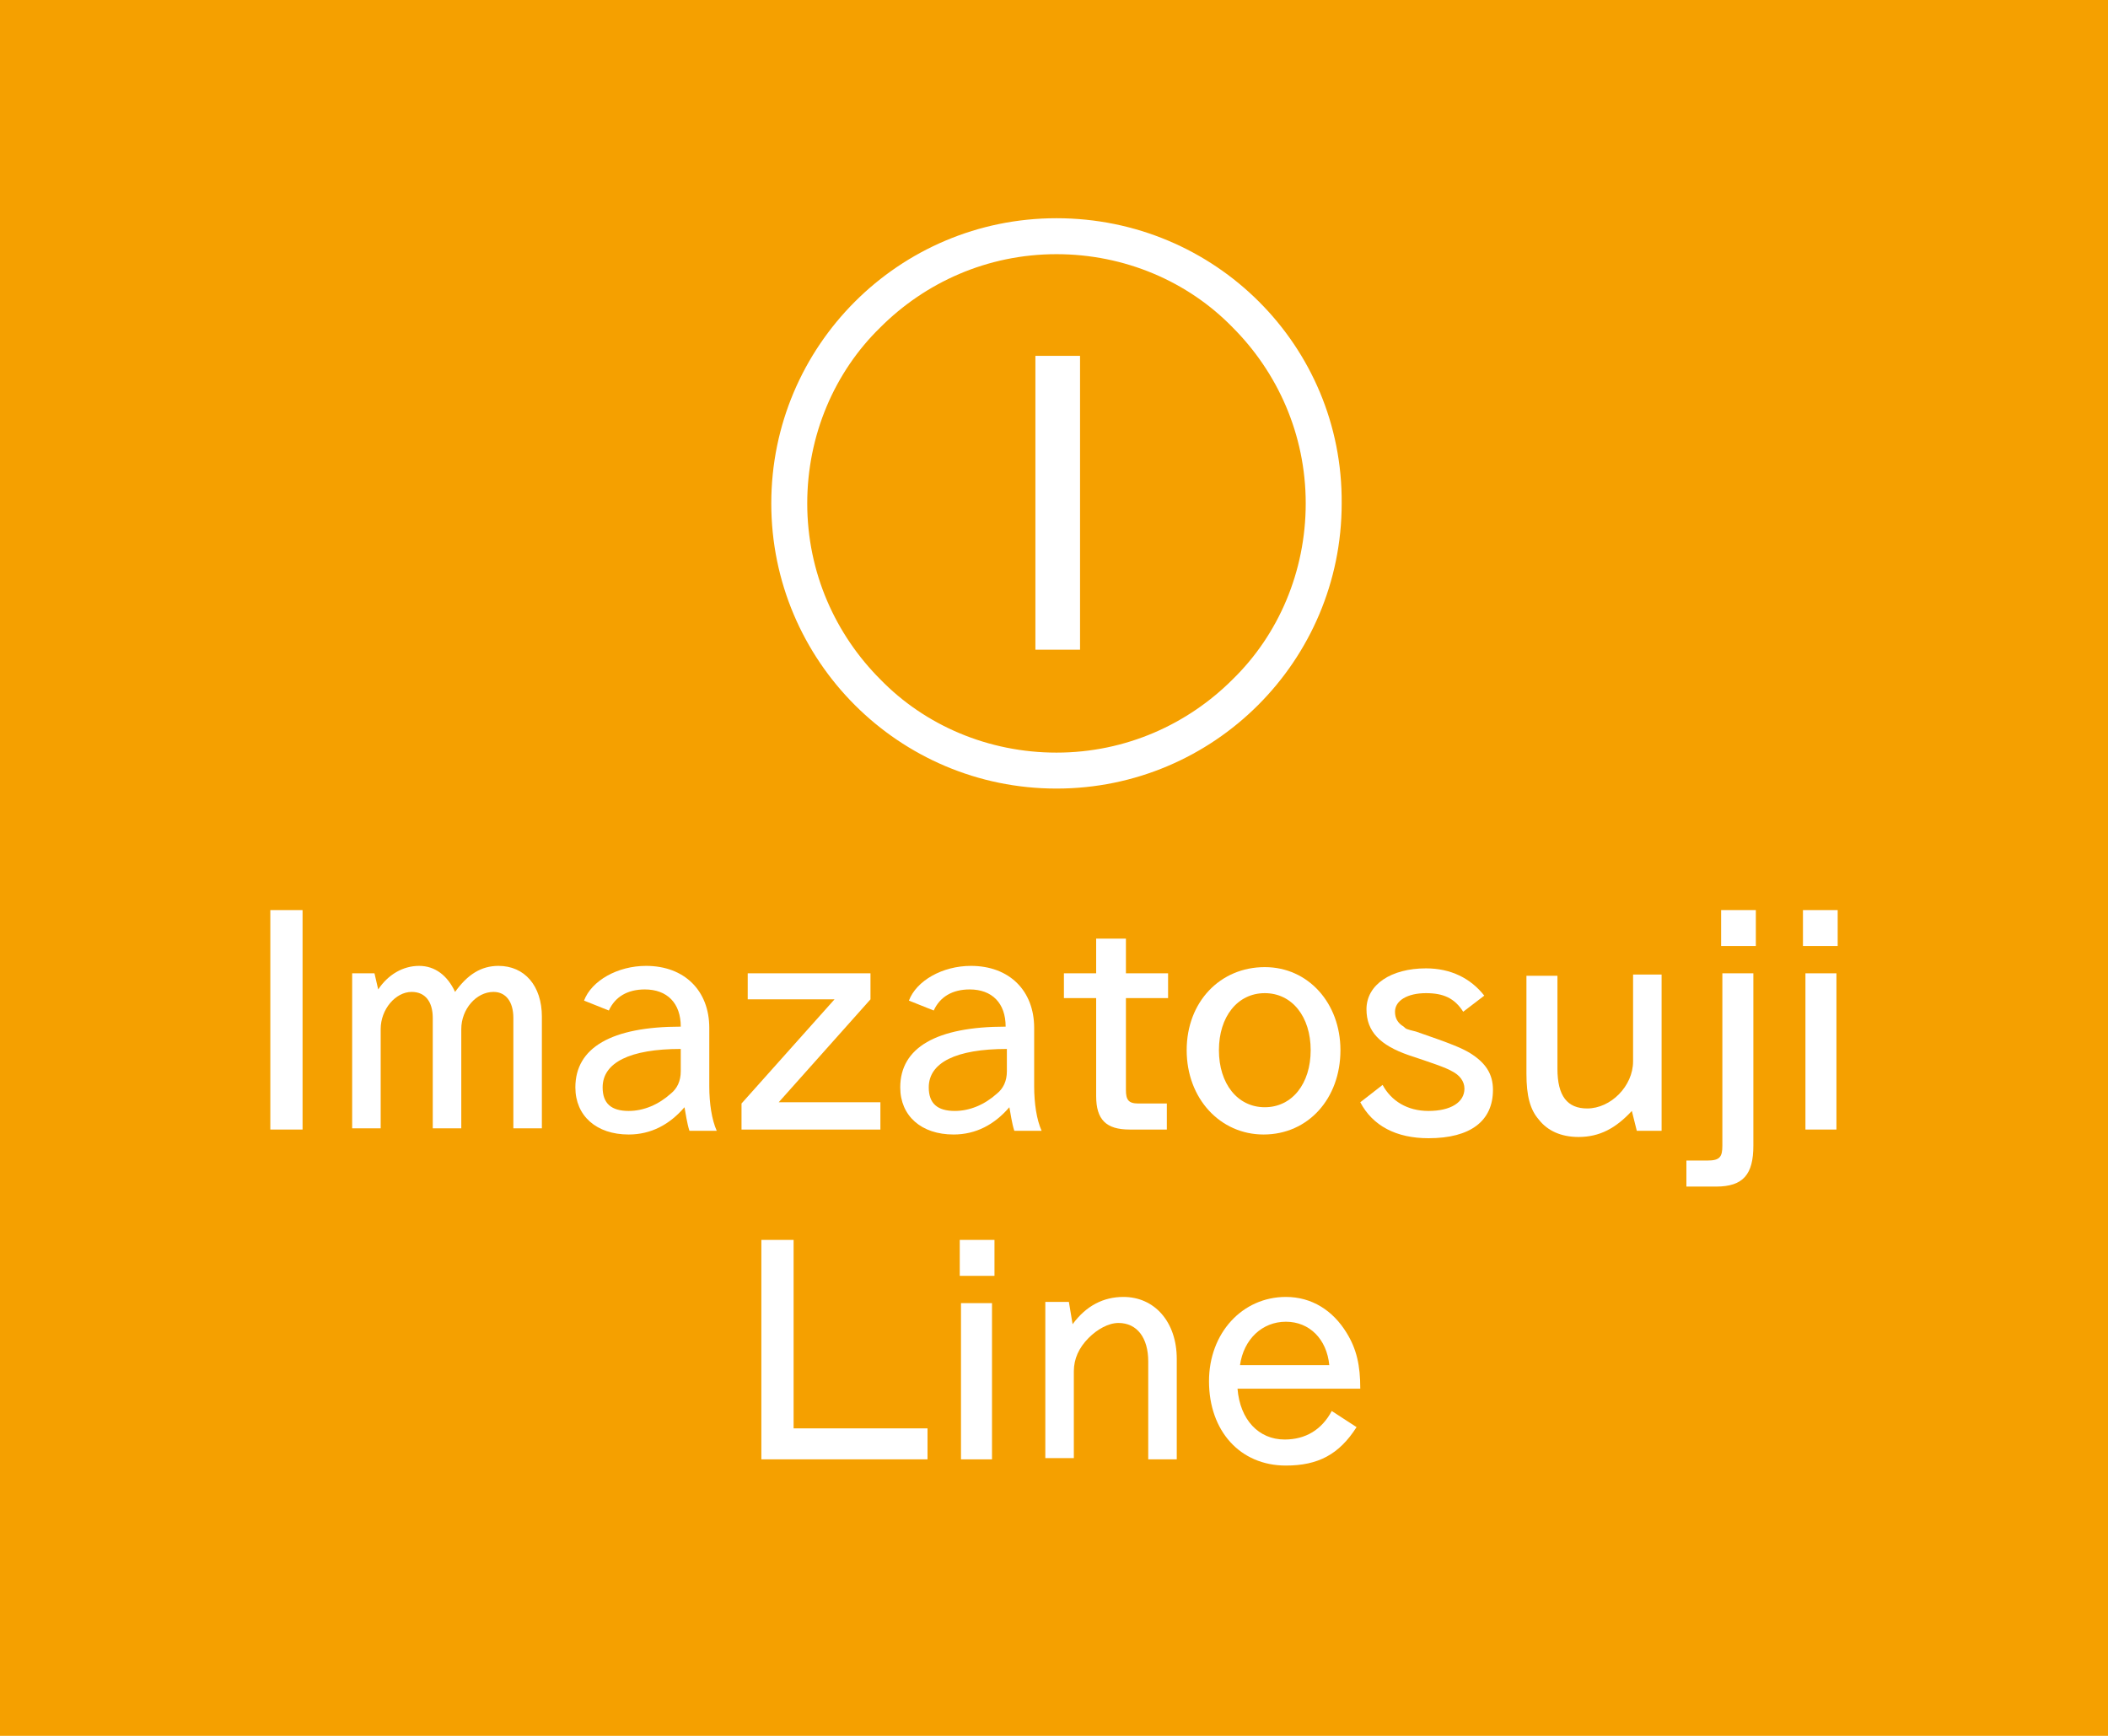 <?xml version="1.0" encoding="utf-8"?>
<!-- Generator: Adobe Illustrator 19.2.1, SVG Export Plug-In . SVG Version: 6.00 Build 0)  -->
<svg version="1.1" id="レイヤー_1" xmlns="http://www.w3.org/2000/svg" xmlns:xlink="http://www.w3.org/1999/xlink" x="0px"
	 y="0px" width="170px" height="140px" viewBox="0 0 170 140" style="enable-background:new 0 0 170 140;" xml:space="preserve">
<style type="text/css">
	.st0{fill:#F5A000;}
	.st1{fill:#FFFFFF;}
</style>
<g>
	<rect x="-0.1" class="st0" width="170.1" height="140"/>
	<g>
		<g>
			<path class="st1" d="M24.4,73.4v17.7h-2.6V73.4H24.4z"/>
			<path class="st1" d="M30.5,79.8c0.8-1.2,2-1.9,3.3-1.9c1.3,0,2.3,0.8,2.9,2.1c1-1.4,2.1-2.1,3.5-2.1c2.1,0,3.5,1.6,3.5,4.1v9
				h-2.3v-8.9c0-1.3-0.6-2.1-1.6-2.1c-1.4,0-2.6,1.4-2.6,3v8h-2.3v-8.9c0-1.3-0.6-2.1-1.7-2.1c-1.3,0-2.5,1.4-2.5,3v8h-2.3V78.5h1.8
				L30.5,79.8z"/>
			<path class="st1" d="M47.1,80.7c0.6-1.6,2.7-2.8,5-2.8c3.1,0,5.1,2,5.1,5v4.7c0,1.4,0.2,2.7,0.6,3.6h-2.2
				c-0.2-0.6-0.3-1.4-0.4-1.9c-1.2,1.4-2.7,2.2-4.5,2.2c-2.6,0-4.3-1.5-4.3-3.8c0-3.2,2.9-4.9,8.5-4.9c0-1.9-1.1-3-2.9-3
				c-1.4,0-2.4,0.6-2.9,1.7L47.1,80.7z M54.9,84.6c-4.1,0-6.3,1.1-6.3,3.1c0,1.3,0.7,1.9,2.1,1.9c1.2,0,2.4-0.5,3.4-1.4
				c0.5-0.4,0.8-1,0.8-1.8V84.6z"/>
			<path class="st1" d="M70.2,78.5v2.1l-7.4,8.3h8.2v2.2H59.8V89l7.5-8.4h-7v-2.1H70.2z"/>
			<path class="st1" d="M73.3,80.7c0.6-1.6,2.7-2.8,5-2.8c3.1,0,5.1,2,5.1,5v4.7c0,1.4,0.2,2.7,0.6,3.6h-2.2
				c-0.2-0.6-0.3-1.4-0.4-1.9c-1.2,1.4-2.7,2.2-4.5,2.2c-2.6,0-4.3-1.5-4.3-3.8c0-3.2,2.9-4.9,8.5-4.9c0-1.9-1.1-3-2.9-3
				c-1.4,0-2.4,0.6-2.9,1.7L73.3,80.7z M81.2,84.6c-4.1,0-6.3,1.1-6.3,3.1c0,1.3,0.7,1.9,2.1,1.9c1.2,0,2.4-0.5,3.4-1.4
				c0.5-0.4,0.8-1,0.8-1.8V84.6z"/>
			<path class="st1" d="M90.8,75.7v2.8h3.4v2h-3.4v7.4c0,0.8,0.2,1.1,1,1.1h2.3v2.1h-3c-1.9,0-2.7-0.8-2.7-2.7v-7.9h-2.6v-2h2.6
				v-2.8H90.8z"/>
			<path class="st1" d="M108.1,84.7c0,3.9-2.6,6.8-6.2,6.8c-3.5,0-6.2-2.9-6.2-6.8S98.4,78,102,78C105.5,78,108.1,80.9,108.1,84.7z
				 M98.3,84.7c0,2.7,1.5,4.6,3.7,4.6c2.2,0,3.7-1.9,3.7-4.6s-1.5-4.6-3.7-4.6C99.8,80.1,98.3,82,98.3,84.7z"/>
			<path class="st1" d="M111.5,87.5c0.7,1.3,2,2.1,3.7,2.1c1.8,0,2.9-0.7,2.9-1.8c0-0.6-0.4-1.1-1-1.4c-0.5-0.3-1.7-0.7-3.5-1.3
				c-2.3-0.8-3.4-1.9-3.4-3.7c0-2,2-3.3,4.8-3.3c2,0,3.6,0.8,4.7,2.2l-1.7,1.3c-0.7-1.1-1.6-1.5-3-1.5c-1.5,0-2.5,0.6-2.5,1.5
				c0,0.5,0.2,0.9,0.7,1.2c0.2,0.2,0.2,0.2,1,0.4c2.9,1,3.6,1.3,4.3,1.7c1.3,0.8,1.9,1.7,1.9,3c0,2.5-1.8,3.9-5.2,3.9
				c-2.6,0-4.5-1-5.5-2.9L111.5,87.5z"/>
			<path class="st1" d="M125.6,78.5v7.7c0,2.2,0.8,3.2,2.4,3.2c1.9,0,3.7-1.8,3.7-3.8v-7h2.3v12.6H132l-0.4-1.6
				c-1.3,1.4-2.6,2.1-4.3,2.1c-1.4,0-2.5-0.5-3.2-1.4c-0.7-0.8-1-1.9-1-3.7v-7.9H125.6z"/>
			<path class="st1" d="M141.4,78.5v13.9c0,2.3-0.8,3.3-3,3.3h-2.4v-2.1h1.7c1,0,1.2-0.3,1.2-1.2V78.5H141.4z M141.6,73.4v2.9h-2.8
				v-2.9H141.6z"/>
			<path class="st1" d="M148.2,73.4v2.9h-2.8v-2.9H148.2z M148.1,78.5v12.6h-2.5V78.5H148.1z"/>
			<path class="st1" d="M64,100v15.2h10.8v2.5H61.4V100H64z"/>
			<path class="st1" d="M80.2,100v2.9h-2.8V100H80.2z M80,105.1v12.6h-2.5v-12.6H80z"/>
			<path class="st1" d="M86.5,106.8c1.1-1.5,2.5-2.2,4.1-2.2c2.5,0,4.3,2,4.3,5v8.1h-2.3v-7.9c0-1.9-0.9-3.1-2.4-3.1
				c-0.8,0-1.7,0.5-2.4,1.2c-0.8,0.8-1.2,1.7-1.2,2.7v7h-2.3v-12.6h1.9L86.5,106.8z"/>
			<path class="st1" d="M109.4,115.1c-1.4,2.2-3.1,3.1-5.7,3.1c-3.7,0-6.2-2.8-6.2-6.8c0-3.9,2.7-6.8,6.2-6.8c2.1,0,3.8,1.1,4.9,2.9
				c0.8,1.3,1.1,2.6,1.1,4.5h-9.9c0.2,2.5,1.7,4.1,3.8,4.1c1.7,0,3-0.8,3.8-2.3L109.4,115.1z M107.2,110.1c-0.2-2.1-1.6-3.5-3.5-3.5
				c-1.9,0-3.4,1.4-3.7,3.5H107.2z"/>
		</g>
		<g>
			<path class="st1" d="M87.1,28.7v23.7h-3.6V28.7H87.1z"/>
			<g>
				<path class="st1" d="M85.2,17.6c-12.7,0-23,10.3-23,23c0,12.7,10.3,23,23,23c12.7,0,23-10.3,23-23C108.3,27.9,98,17.6,85.2,17.6
					z M85.2,60.7c-5.5,0-10.6-2.2-14.2-5.9c-3.6-3.6-5.9-8.6-5.9-14.2c0-5.5,2.2-10.6,5.9-14.2c3.6-3.6,8.6-5.9,14.2-5.9
					c5.5,0,10.6,2.2,14.2,5.9c3.6,3.6,5.9,8.6,5.9,14.2c0,5.5-2.2,10.6-5.9,14.2C95.8,58.4,90.8,60.7,85.2,60.7z"/>
			</g>
		</g>
	</g>
</g>
</svg>
